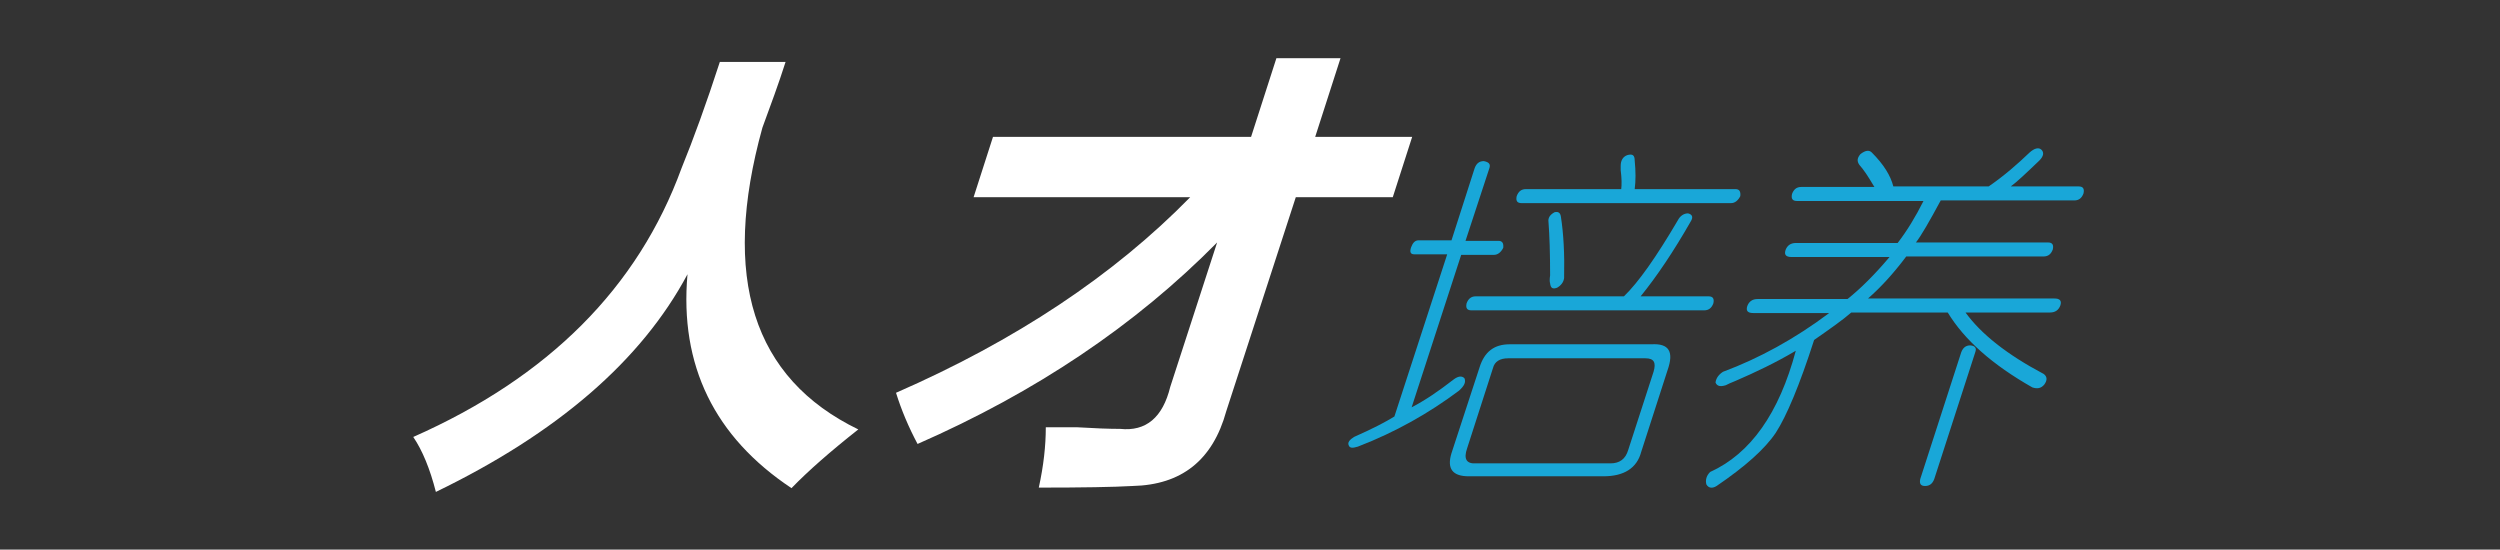 <?xml version="1.0" encoding="utf-8"?>
<!-- Generator: Adobe Illustrator 21.0.0, SVG Export Plug-In . SVG Version: 6.00 Build 0)  -->
<svg version="1.1" id="Layer_1" xmlns="http://www.w3.org/2000/svg" xmlns:xlink="http://www.w3.org/1999/xlink" x="0px" y="0px"
	 viewBox="0 0 464 102" style="enable-background:new 0 0 464 102;" xml:space="preserve">
<rect x="0" y="0" width="464" height="102" fill="#333333" stroke="none"/>
<style type="text/css">
	.st0{fill:#FFFFFF;}
	.st1{fill:#19A7D8;}
</style>
<path class="st0" d="M146.9,90.6c-14.3-9.5-20.8-22.8-19.3-39.7C119,67,103.4,80.4,80.9,91.3c-1.1-4.3-2.5-7.7-4.2-10.2
	c25.1-11.1,41.7-27.7,49.8-49.9c2.2-5.4,4.6-12,7.1-19.7h12.2c-1.3,4.1-2.8,8.1-4.3,12.2c-7.7,27.8-1.8,46.5,17.8,56
	C154.1,83.8,150,87.4,146.9,90.6z"/>
<path class="st0" d="M180.7,36.6l3.6-11.2h47.9l4.7-14.6h11.9l-4.7,14.6h18l-3.6,11.2h-18l-12.9,39.7c-2.5,9.1-8.3,13.7-17.4,13.9
	c-3.5,0.2-9.3,0.3-17.4,0.3c0.9-4.1,1.3-7.8,1.3-11.2c1.1,0,3.1,0,5.8,0c3.3,0.2,6,0.3,8,0.3c4.8,0.5,7.9-2.1,9.3-7.8l8.7-26.8
	c-15.2,15.4-33.7,27.8-55.6,37.4c-1.7-3.2-3-6.3-4-9.5c22.2-9.7,40.4-21.8,54.6-36.3C220.9,36.6,180.7,36.6,180.7,36.6z"/>
<path class="st1" d="M276.4,31.3L272,44.7h6.1c0.7,0,1,0.4,0.9,1.3c-0.4,0.8-1,1.3-1.7,1.3h-6.1L262,75.6c2.5-1.3,5-3,7.7-5.1
	c0.9-0.7,1.6-0.8,2.1-0.3c0.3,0.7,0,1.4-1,2.3c-5.6,4.2-11.8,7.7-18.8,10.4c-1,0.3-1.5,0.3-1.7-0.3c-0.2-0.5,0.2-1,1-1.5
	c3.4-1.5,5.9-2.8,7.5-3.8l9.8-30.1h-6.1c-0.7,0-0.9-0.4-0.6-1.3c0.3-0.8,0.7-1.3,1.4-1.3h6.1l4.3-13.4c0.3-0.8,0.8-1.3,1.7-1.3
	C276.4,30.1,276.7,30.5,276.4,31.3z M280.2,63.9h26.3c3.3-0.2,4.2,1.4,3,4.8l-4.9,15.2c-0.8,3-3.2,4.5-7,4.5h-25
	c-3,0-4.1-1.4-3.2-4.3l5.2-15.9C275.5,65.3,277.3,63.9,280.2,63.9z M306.9,69c0.5-1.7,0.1-2.5-1.5-2.5h-25.5c-1.5,0-2.5,0.6-2.8,1.8
	l-4.8,14.9c-0.7,2-0.1,2.9,1.6,2.8h25c1.7,0,2.8-0.8,3.3-2.5L306.9,69z M311.4,40.9c0.4-0.8,1.1-1.3,1.9-1.3c0.8,0.2,1,0.7,0.5,1.5
	c-3.2,5.6-6.3,10.2-9.3,13.9h12.6c0.8,0,1.1,0.4,0.9,1.3c-0.3,0.8-0.8,1.3-1.7,1.3h-43.2c-0.8,0-1.1-0.4-0.9-1.3
	c0.3-0.8,0.8-1.3,1.7-1.3h27.5C304.1,52.4,307.4,47.7,311.4,40.9z M302,28.8c1-0.3,1.4,0,1.4,1c0.2,2,0.2,3.8,0,5.3h18.7
	c0.7,0,1,0.4,0.9,1.3c-0.4,0.8-1,1.3-1.7,1.3h-38.9c-0.8,0-1.1-0.4-0.9-1.3c0.3-0.8,0.8-1.3,1.7-1.3h17.7c0.1-0.8,0.1-2-0.1-3.5
	v-0.8C300.8,29.8,301.2,29.1,302,28.8z M289.7,40.2c0.5,3.2,0.7,7,0.6,11.4c-0.1,0.8-0.6,1.4-1.3,1.8c-0.8,0.3-1.2,0.1-1.3-0.8
	c-0.1-0.3-0.1-0.8,0-1.5c0-4-0.1-7.3-0.3-9.9c-0.1-0.7,0.2-1.3,1.1-1.8C289.2,39.2,289.6,39.5,289.7,40.2z"/>
<path class="st1" d="M376.7,28.3c0.9-0.8,1.7-1,2.2-0.5s0.4,1.2-0.4,2c-2.5,2.4-4.2,4-5.3,4.8h12.6c0.8,0,1.1,0.4,0.9,1.3
	c-0.3,0.8-0.8,1.3-1.7,1.3h-24.8c-2.1,3.9-3.6,6.5-4.6,7.8h24.5c0.8,0,1.1,0.4,0.9,1.3c-0.3,0.8-0.8,1.3-1.7,1.3h-25.5
	c-2.4,3.2-4.8,5.8-7.1,7.8h34.6c1,0,1.4,0.4,1.1,1.3c-0.3,0.8-0.9,1.3-1.9,1.3h-15.7c2.9,4,7.7,7.8,14.5,11.4c0.7,0.5,0.7,1.2,0.1,2
	c-0.6,0.7-1.3,0.8-2.2,0.5c-7.4-4.2-12.6-8.8-15.7-13.9h-17.9c-1.6,1.4-3.9,3-6.9,5.1c-2.7,8.4-5.1,14.1-7.1,17.2
	c-2,3-5.7,6.3-11,9.9c-0.8,0.5-1.5,0.4-1.9-0.3c-0.2-0.8,0-1.6,0.7-2.3c7.5-3.4,12.8-10.9,15.9-22.5c-3.7,2.2-7.5,4-11.2,5.6
	c-0.8,0.3-1.4,0.6-1.8,0.8c-1,0.3-1.6,0.2-1.9-0.5c0.1-0.8,0.6-1.5,1.4-2c6.7-2.5,13.3-6.1,19.7-10.9h-14.1c-1,0-1.4-0.4-1.1-1.3
	c0.3-0.8,0.9-1.3,1.9-1.3h16.7c2.5-2,5.1-4.6,7.8-7.8h-18.2c-1,0-1.4-0.4-1.1-1.3c0.3-0.8,0.9-1.3,1.9-1.3h18.9
	c1.7-2.2,3.3-4.8,4.8-7.8h-23.5c-0.8,0-1.1-0.4-0.9-1.3c0.3-0.8,0.8-1.3,1.7-1.3h13.6l-0.2-0.3c-1-1.7-1.8-2.9-2.6-3.8
	c-0.5-0.7-0.4-1.3,0.2-2c0.9-0.7,1.6-0.8,2.1-0.3c2.2,2.2,3.5,4.3,4,6.3h17.7C372,32.6,374.4,30.5,376.7,28.3z M366.6,65.4L359,88.9
	c-0.3,0.8-0.8,1.3-1.7,1.3c-0.8,0-1.1-0.4-0.9-1.3l7.6-23.5c0.3-0.8,0.8-1.3,1.7-1.3C366.6,64.2,366.9,64.6,366.6,65.4z"/>
</svg>
